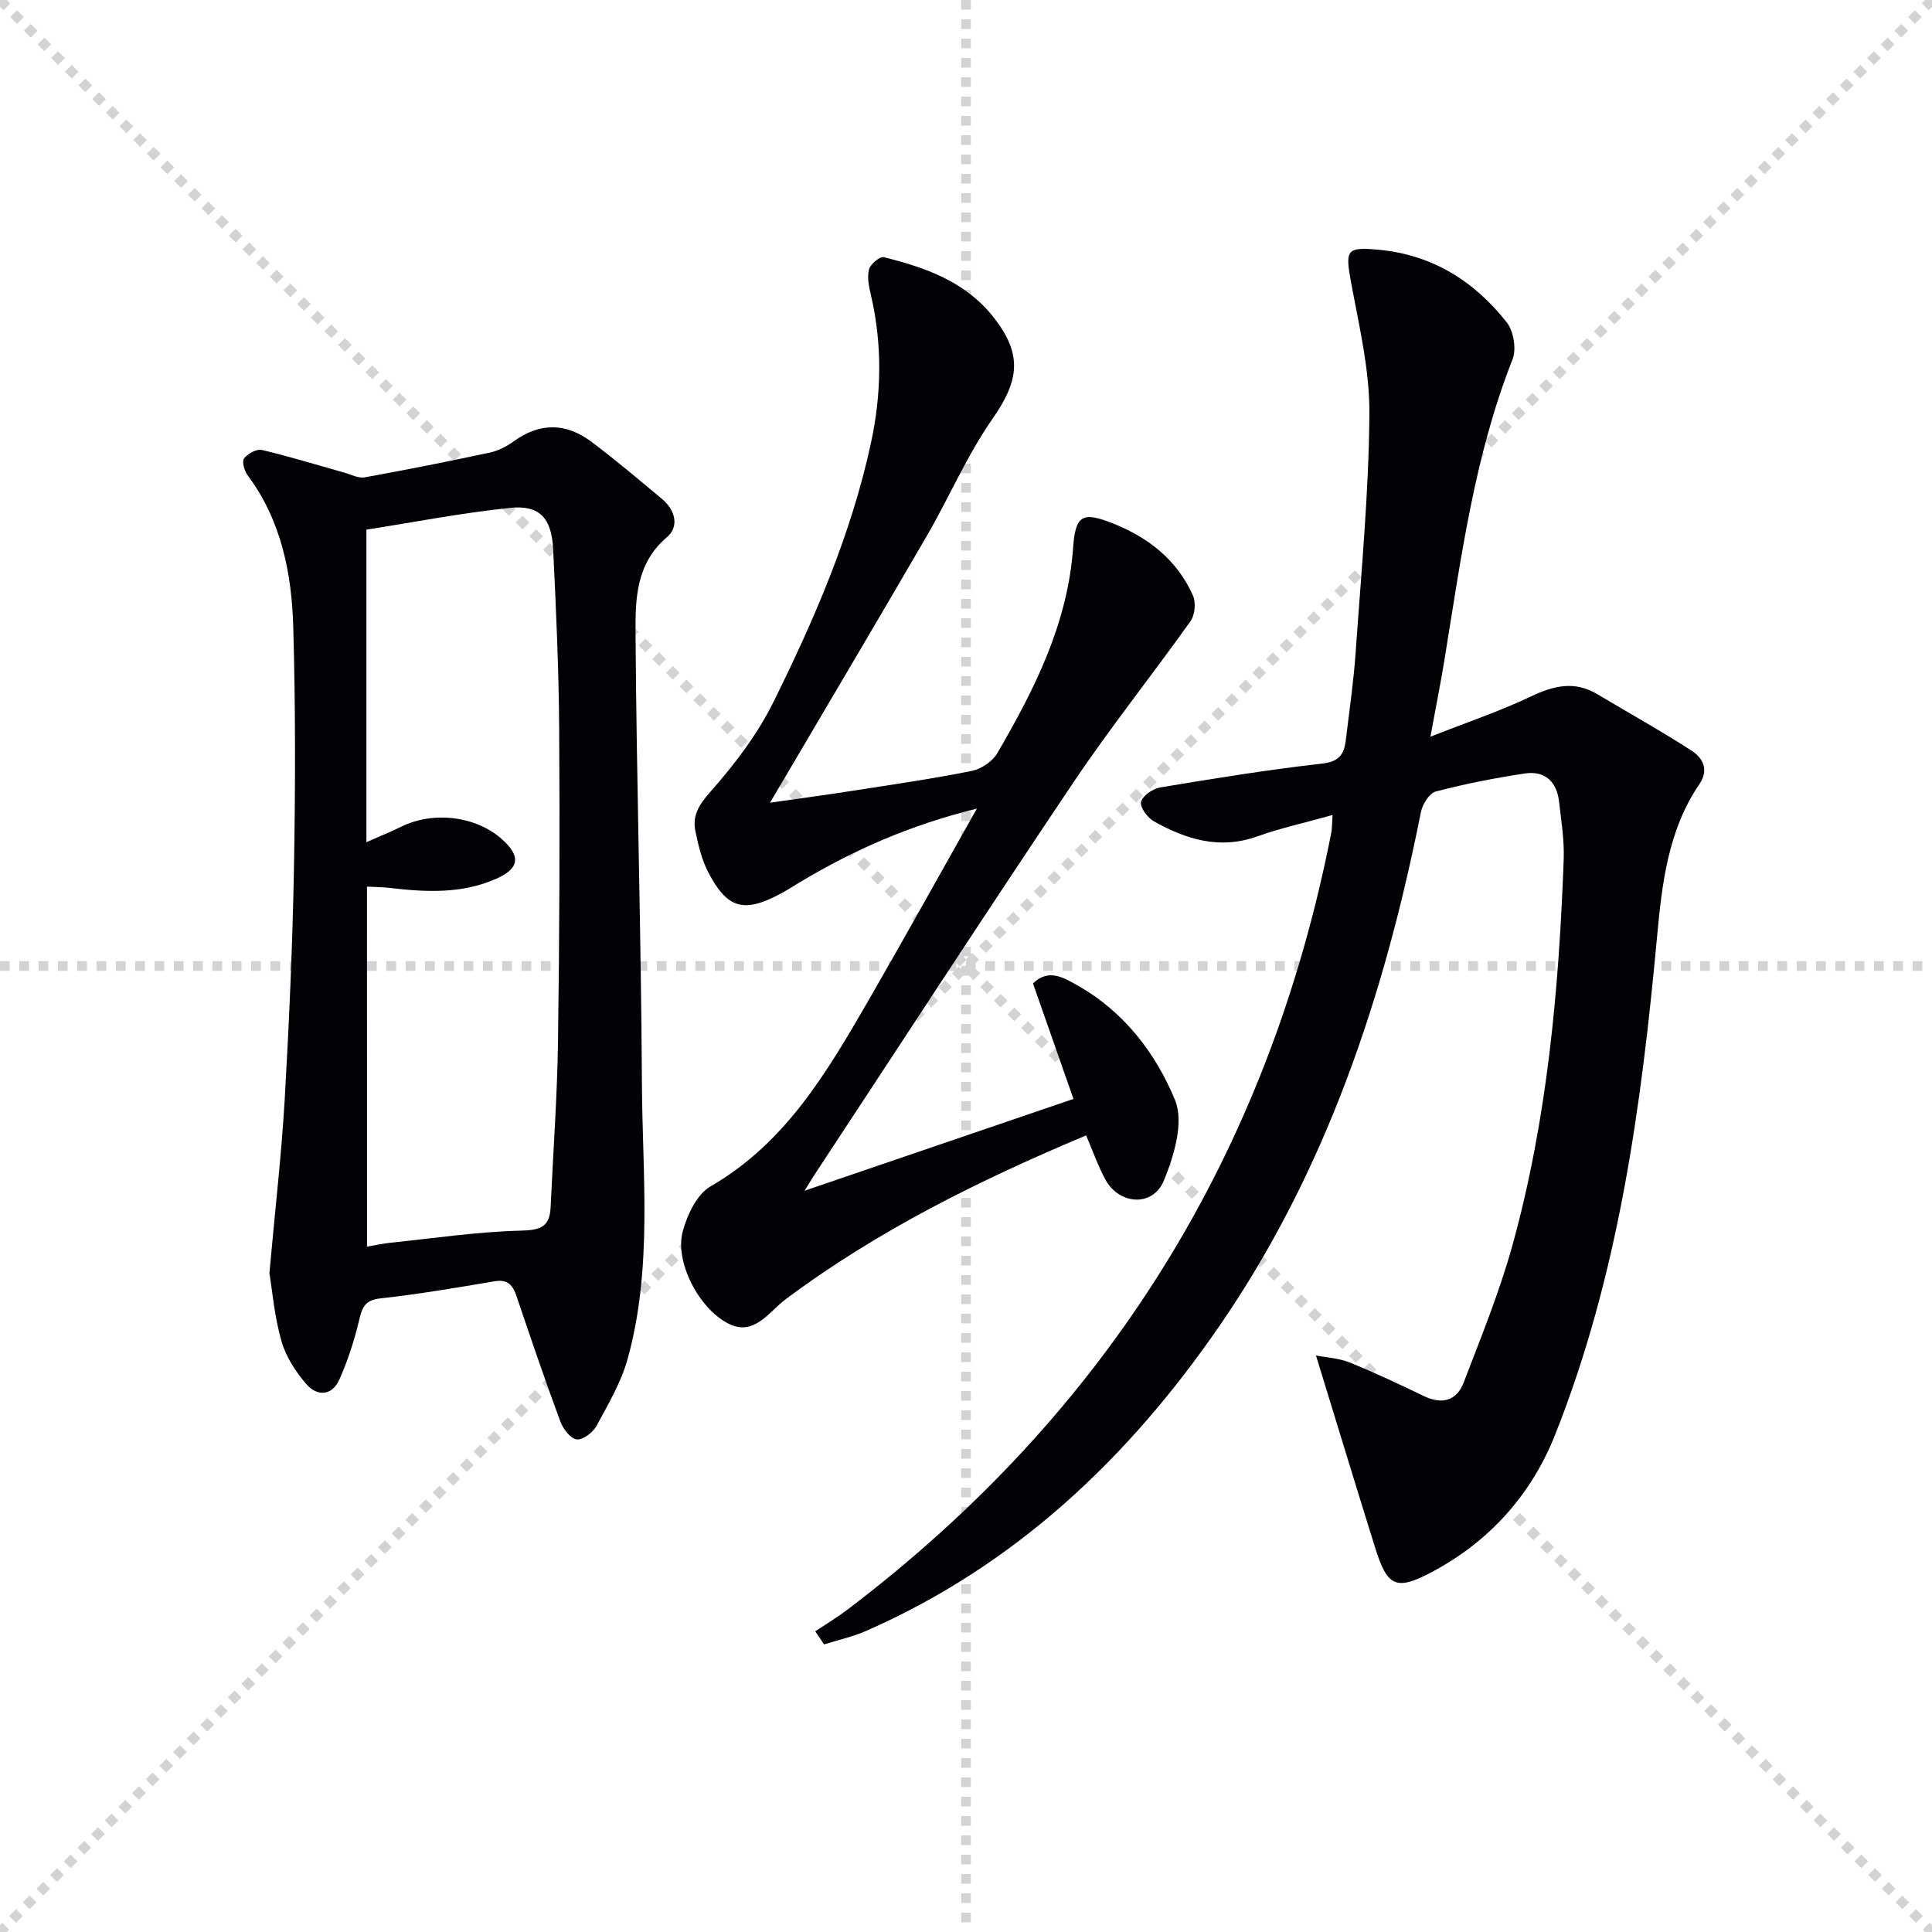<svg enable-background="new 0 0 400 400" viewBox="0 0 400 400" xmlns="http://www.w3.org/2000/svg"><g stroke="lightgray" stroke-dasharray="1,1" stroke-width="1" transform="scale(2, 2)"><line x1="0" y1="0" x2="200" y2="200"></line><line x1="200" y1="0" x2="0" y2="200"></line><line x1="100" y1="0" x2="100" y2="200"></line><line x1="0" y1="100" x2="200" y2="100"></line></g><path d="m168.79 337.74c2.2-1.46 4.47-2.82 6.57-4.41 53.91-40.85 87.23-94.55 100.26-160.88.18-.93.15-1.91.27-3.71-5.56 1.56-10.69 2.68-15.6 4.43-7.76 2.78-14.68.62-21.34-3.09-1.34-.75-2.97-2.93-2.71-4.05.3-1.27 2.44-2.75 3.97-3 11.13-1.85 22.28-3.67 33.49-4.93 3.5-.39 4.58-1.89 4.92-4.76.74-6.11 1.63-12.21 2.06-18.34 1.14-16.42 2.71-32.85 2.84-49.28.07-9.14-2.16-18.35-3.83-27.44-1.2-6.56-.9-7.19 5.76-6.57 11.12 1.03 19.81 6.52 26.52 15.05 1.42 1.81 2.02 5.53 1.18 7.66-7.89 19.97-10.64 41.05-14.06 62-.79 4.88-1.77 9.72-2.94 16.11 7.59-2.99 14.41-5.29 20.87-8.36 4.7-2.23 9-3.25 13.68-.45 6.53 3.9 13.19 7.59 19.57 11.73 2.24 1.45 3.62 3.89 1.59 6.87-6.54 9.58-7.77 20.7-8.8 31.8-3.25 35.12-7.97 69.95-21.12 103-4.95 12.43-13.64 22.06-25.5 28.36-7.48 3.97-9.23 2.98-11.76-5.13-4.04-12.94-7.98-25.91-12.22-39.71 2.18.43 4.71.54 6.93 1.43 5.23 2.12 10.35 4.54 15.45 6.99 3.76 1.8 6.76.92 8.19-2.8 3.61-9.42 7.45-18.82 10.13-28.52 7.2-26.09 9.6-52.89 10.59-79.84.14-3.95-.51-7.95-.96-11.91-.47-4.15-2.92-6.48-7.09-5.85-6.2.94-12.38 2.14-18.43 3.73-1.34.35-2.77 2.66-3.09 4.28-7.55 37.98-19.57 74.23-41.74 106.42-18.83 27.34-42.28 49.55-73.09 63.08-2.79 1.22-5.82 1.89-8.74 2.81-.61-.9-1.22-1.81-1.82-2.72z" fill="#010106"/><path d="m55.78 263.57c1.17-13.05 2.49-24.44 3.16-35.86.92-15.94 1.62-31.9 1.92-47.86.3-16.66.33-33.33-.14-49.98-.32-11.21-2.49-22.13-9.47-31.5-.67-.9-1.2-2.82-.72-3.45.76-.99 2.59-2.02 3.68-1.76 5.75 1.35 11.4 3.1 17.1 4.7 1.39.39 2.9 1.21 4.2.97 8.65-1.56 17.27-3.28 25.87-5.12 1.74-.37 3.49-1.26 4.94-2.31 5.43-3.95 10.86-3.88 16.09.04 5.05 3.78 9.87 7.87 14.71 11.92 2.71 2.27 3.54 5.67.95 7.87-6.34 5.37-6.54 12.69-6.49 19.65.2 31.12 1.16 62.23 1.32 93.35.1 19.07 2.25 38.34-2.95 57.1-1.35 4.87-4.03 9.42-6.47 13.92-.74 1.35-2.87 2.94-4.11 2.76-1.31-.2-2.81-2.21-3.37-3.74-3.17-8.56-6.12-17.21-9.04-25.86-.79-2.34-1.82-3.61-4.6-3.13-7.85 1.33-15.72 2.67-23.63 3.54-3.3.36-3.79 2.01-4.42 4.68-.98 4.13-2.32 8.24-4.05 12.12-1.53 3.43-4.63 3.52-6.86.92-2.2-2.56-4.22-5.66-5.12-8.86-1.47-5.09-1.9-10.44-2.5-14.11zm20.21-5.47c2.23-.38 3.51-.67 4.8-.8 9.03-.93 18.05-2.29 27.1-2.51 4.07-.1 5.93-.83 6.11-4.85.52-11.45 1.37-22.89 1.53-34.34.31-21.64.38-43.28.24-64.92-.08-12.3-.65-24.59-1.24-36.88-.31-6.55-2.8-9.29-8.93-8.65-10.15 1.06-20.2 3.02-29.74 4.51v64.7c3.05-1.35 5.16-2.18 7.18-3.19 6.7-3.31 15.56-2.22 20.95 2.64 3.89 3.51 3.53 6.01-1.26 8.13-7.13 3.16-14.57 2.77-22.06 1.89-1.4-.16-2.82-.16-4.69-.27.01 24.98.01 49.36.01 74.54z" fill="#010106"/><path d="m202.25 167.41c-13.98 3.45-25.56 8.62-36.56 15.19-1.43.85-2.82 1.77-4.29 2.54-7.43 3.92-10.85 2.98-14.76-4.54-1.35-2.59-2.06-5.58-2.66-8.48-.67-3.25.7-5.48 3.08-8.17 5-5.65 9.74-11.87 13.07-18.6 8.48-17.12 16.07-34.67 20.16-53.48 2.22-10.2 2.42-20.43.05-30.66-.41-1.76-.84-3.73-.43-5.4.26-1.09 2.24-2.76 3.06-2.56 8.63 2.13 16.93 5.05 22.73 12.43 6.06 7.71 5.33 13.09-.24 21.07-5.28 7.57-8.95 16.25-13.61 24.27-9.93 17.11-20.04 34.12-30.07 51.18-.58.98-1.16 1.96-2.37 3.99 6.34-.91 11.77-1.63 17.19-2.48 8.2-1.28 16.42-2.46 24.55-4.09 1.98-.4 4.33-1.96 5.33-3.68 7.72-13.26 14.59-26.84 15.7-42.61.48-6.76 2.03-7.42 8.22-4.97 7.4 2.94 13.33 7.59 16.6 14.97.64 1.44.39 4-.52 5.28-7.98 11.22-16.6 22-24.27 33.42-18.09 26.93-35.77 54.14-53.61 81.24-.45.68-.87 1.39-2.03 3.26 19.17-6.55 37.22-12.71 55.68-19.01-2.87-8.18-5.6-15.97-8.38-23.9 3.21-3.22 6.51-1.11 9.07.32 9.66 5.39 16.35 14.08 20.35 23.86 1.86 4.54-.22 11.52-2.33 16.64-2.27 5.51-9.27 5.03-12.12-.26-1.55-2.88-2.64-6.02-3.97-9.11-21.9 9.2-43.1 19.64-62.24 33.95-3.44 2.57-6.51 7.76-11.86 5-6.24-3.22-11.08-12.91-9.42-19.05.93-3.44 2.92-7.7 5.74-9.33 15.52-8.96 24.08-23.59 32.6-38.3 7.38-12.78 14.54-25.72 22.56-39.93z" fill="#010106"/></svg>